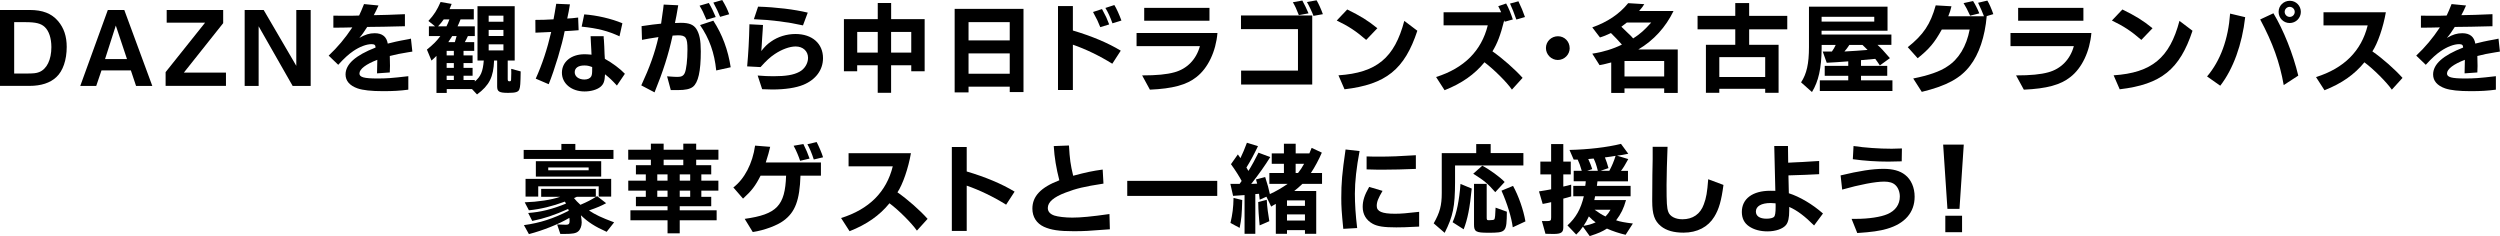 <?xml version="1.0" encoding="UTF-8"?><svg xmlns="http://www.w3.org/2000/svg" viewBox="0 0 601.42 56.78"><g id="a"/><g id="b"><g id="c"><g><path d="M0,2.4H7.13c3.14,0,5.28,.84,6.86,2.69,1.39,1.66,2.06,3.65,2.06,6.19,0,3.14-.91,5.81-2.5,7.27-1.46,1.39-3.67,2.11-6.43,2.11H0V2.4Zm6.22,15.29c1.85,0,2.5-.07,3.19-.34,1.85-.72,2.95-2.98,2.95-6.02,0-2.14-.58-3.89-1.61-4.85-.91-.84-2.14-1.15-4.63-1.15H3.41v12.36h2.81Z"/><path d="M25.94,2.4h3.96l6.74,18.27h-3.91l-1.25-3.74h-7.06l-1.27,3.74h-3.84L25.94,2.4Zm4.61,11.81l-2.69-8.06-2.59,8.06h5.28Z"/><path d="M39.84,17.35l9.5-11.9h-9.24V2.4h13.59v3.17l-9.46,11.9h10.13v3.19h-14.52v-3.31Z"/><path d="M63.43,2.4l7.85,13.44V2.4h3.46V20.67h-4.34l-8.18-14.35v14.35h-3.36V2.4h4.58Z"/><path d="M80.23,3.77c2.4,.02,2.59,.02,3.02,.02,1.15,0,1.82,0,3.14-.05,.46-.98,.65-1.44,1.18-2.76l3.48,.34c-.43,1.01-.7,1.51-1.13,2.33,1.87-.02,4.49-.1,7.49-.24v2.9c-4.68,.12-5.88,.14-9.07,.17-.79,1.27-1.27,1.92-1.9,2.64,1.44-.82,2.45-1.13,3.72-1.13,1.8,0,2.86,.86,3.12,2.5,1.75-.43,2.38-.58,3.14-.72l1.94-.36s.24-.05,.5-.12l.34,3.12c-.43,.07-.82,.14-1.06,.17-2.28,.38-2.5,.43-4.37,.89,.02,1.75,.05,1.9,.05,2.38s-.02,.82-.05,1.58l-3.07,.22q.05-1.08,.07-3.26c-2.71,1.03-4.3,2.23-4.3,3.29,0,.89,1.1,1.2,4.32,1.2,2.21,0,3.31-.07,7.44-.55v3.24c-1.99,.26-3.6,.36-6.05,.36-2.86,0-4.87-.22-6.17-.67-1.9-.67-2.88-1.82-2.88-3.34,0-2.47,2.35-4.58,7.22-6.48,0-.6-.26-.82-.96-.82-1.22,0-2.88,.62-4.42,1.68-1.06,.72-2.16,1.7-3.6,3.29l-2.3-2.21c2.18-2.06,3.94-4.15,5.69-6.79-2.33,.05-2.47,.07-4.56,.07V3.77Z"/><path d="M103.18,8.67v-2.33h1.49l-1.61-1.3c1.42-1.56,2.06-2.59,2.93-4.56l2.66,.46-.5,1.25h5.83v2.47h-3.19c-.31,.79-.36,.91-.72,1.68h4.15v2.33h-1.66c-.31,.67-.36,.77-.74,1.46h2.26v2.11h-2.57v1.08h2.18v1.85h-2.18v1.15h2.18v1.9h-2.18v1.03h2.71v.36c1.44-1.2,1.94-2.38,2.16-5.04h-1.51V1.49h8.95V14.57h-1.68v4.46c0,.41,.1,.53,.43,.53,.26,0,.36-.1,.38-.36,.02-.22,.05-1.3,.05-1.63q0-.19-.02-1.01l2.28,.62c-.05,3.02-.1,3.67-.31,4.27-.22,.67-.86,.89-2.69,.89-2.16,0-2.66-.29-2.66-1.54v-6.24h-.74c-.14,3.98-1.13,5.95-4.1,8.16l-1.22-1.3h-6.07v.94h-2.47V13.44c-.53,.53-.6,.6-1.2,1.13l-1.1-2.64c1.61-1.3,2.35-2.06,3.24-3.26h-2.74Zm4.22-2.33c.36-.74,.41-.86,.72-1.68h-1.37c-.58,.79-.67,.91-1.37,1.68h2.02Zm1.78,6.98v-1.08h-1.73v1.08h1.73Zm0,3v-1.15h-1.73v1.15h1.73Zm0,2.93v-1.03h-1.73v1.03h1.73Zm.24-9.12c.22-.67,.24-.77,.43-1.46h-1.06c-.41,.67-.48,.77-.94,1.46h1.56Zm11.69-4.9v-1.46h-3.55v1.46h3.55Zm0,3.43v-1.46h-3.55v1.46h3.55Zm0,3.46v-1.46h-3.55v1.46h3.55Z"/><path d="M137.11,1.03c-.24,1.46-.34,2.02-.65,3.43,1.13-.07,1.32-.07,2.62-.24l.12,3.05c-1.78,.14-2.16,.17-3.36,.22-.6,3.24-2.42,9.27-3.84,12.77l-3.12-1.34c1.58-3.5,2.76-7.1,3.72-11.23l-2.16,.1-1.63,.07-.02-3.07c1.94-.02,2.28-.02,4.37-.14l.29-1.58c.12-.7,.17-1.01,.36-2.16l3.31,.14Zm8.16,8.4l.1,1.75,.07,1.82,.07,1.15c1.75,.96,3.72,2.42,4.82,3.6l-1.92,2.83c-1.15-1.25-1.66-1.75-2.86-2.71-.07,1.7-.34,2.4-1.13,3.05-.84,.67-2.28,1.08-3.79,1.08-3.14,0-5.45-1.9-5.45-4.51s2.23-4.44,5.42-4.44c.29,0,.91,.02,1.7,.1-.02-.29-.02-.5-.05-1.15l-.1-1.8-.07-1.49h3.14l.02,.72Zm-2.81,6.7c-.84-.31-1.22-.38-1.9-.38-1.46,0-2.3,.6-2.3,1.63s.98,1.75,2.33,1.75c.79,0,1.39-.29,1.63-.74,.19-.34,.24-.74,.24-1.68v-.58Zm-1.9-12.67c3.05,.22,6.53,1.03,9.17,2.14l-.7,3.14c-2.69-1.27-5.26-1.94-9.1-2.33l.62-2.95Z"/><path d="M154.34,6.29c2.57-.38,3.05-.43,4.7-.6,.12-.91,.24-1.68,.36-2.57,.12-.74,.14-.94,.26-2.02l3.5,.17c-.41,2.47-.46,2.69-.79,4.27,.6-.02,1.08-.05,1.42-.05,1.99,0,3.05,.43,3.74,1.49,.74,1.18,1.06,2.71,1.06,5.38,0,4.8-.62,7.54-1.92,8.54-.7,.53-1.8,.77-3.55,.77h-1.75l-.89-3.31c1.7,.12,1.94,.14,2.52,.14,.94,0,1.42-.26,1.73-.94,.38-.84,.65-3.14,.65-5.66,0-2.86-.38-3.41-2.28-3.41-.31,0-.65,.02-1.3,.07-.98,4.54-2.26,8.54-4.34,13.66l-3.19-1.68c1.99-4.27,3.29-7.87,4.13-11.62-2.14,.34-2.5,.38-3.96,.67l-.1-3.31ZM170.52,.72c.58,.96,1.25,2.35,1.66,3.38l-2.23,.65c-.79-1.87-.96-2.21-1.66-3.38l2.23-.65Zm1.08,4.25c2.16,3.31,3.55,7.06,4.18,11.21l-3.48,.77c-.43-4.25-1.63-7.63-3.89-10.92l3.19-1.06Zm2.14-4.97c.79,1.3,1.27,2.28,1.68,3.43l-2.18,.62c-.29-.79-.98-2.26-1.63-3.43l2.14-.62Z"/><path d="M183.55,6.02c-.05,.65-.05,1.08-.07,1.25l-.12,1.75c-.02,.67-.07,1.32-.12,1.99,0,.19-.05,.65-.1,1.27,.84-1.06,1.44-1.66,2.35-2.28,1.66-1.18,3.77-1.82,5.88-1.82,4.01,0,6.62,2.3,6.62,5.81,0,2.83-1.75,5.18-4.73,6.41-1.8,.74-4.39,1.13-7.49,1.13-.65,0-1.25-.02-2.42-.07l-1.08-3.29c1.61,.12,2.5,.17,3.79,.17,3,0,4.85-.31,6.24-1.06,1.25-.65,2.09-2.02,2.09-3.36,0-1.61-1.22-2.74-2.98-2.74-1.46,0-3.34,.7-5.02,1.82-1.18,.79-2.02,1.58-3.43,3.14l-3.22-.17c.29-3.17,.46-6.19,.55-10.13l3.24,.17Zm-1.18-4.42c4.3,.12,8.78,.67,11.95,1.44l-1.15,3.07c-3.65-.82-7.61-1.32-11.81-1.49l1.01-3.02Z"/><path d="M203.02,4.61h8.14V.72h3.22v3.89h8.06v12.53h-3.22v-1.44h-4.85v6.62h-3.22v-6.62h-4.94v1.44h-3.19V4.61Zm8.14,8.04V7.68h-4.94v4.97h4.94Zm8.06,0V7.68h-4.85v4.97h4.85Z"/><path d="M229.66,2.14h16.56V22.15h-3.31v-1.3h-9.91v1.37h-3.34V2.14Zm13.25,7.58V5.33h-9.91v4.39h9.91Zm0,8.02v-4.9h-9.91v4.9h9.91Z"/><path d="M254.52,1.46h3.58V7.34c4.54,1.34,8.47,3,11.52,4.85l-2.04,3.14c-3.05-1.9-6.36-3.5-9.48-4.58v10.9h-3.58V1.46Zm10.58,.72l.1,.17c.94,1.75,1.01,1.92,1.56,3.34l.07,.19-2.14,.65c-.48-1.22-.82-1.97-1.66-3.48l-.07-.17,2.14-.7Zm2.98-.96c.48,.74,1.22,2.38,1.7,3.72l-2.16,.67c-.5-1.44-1.1-2.74-1.7-3.7l2.16-.7Z"/><path d="M273.41,7.94h19.47c-.38,4.46-2.3,8.47-5.04,10.58-2.35,1.9-5.74,2.81-11.21,3.05l-1.87-3.43c3.5,0,5.93-.24,7.73-.74,3.07-.82,5.3-3.1,6.17-6.31h-15.24v-3.14Zm1.85-6.05h15.7v3.1h-15.7V1.9Z"/><path d="M298.54,3.72h17.14V20.33h-17.11v-3.34h13.68V7.01h-13.71V3.72Zm14.76-3.58c.29,.46,1.15,2.23,1.49,3.07l-2.33,.43c-.55-1.44-.94-2.26-1.44-3.1l2.28-.41Zm3.43-.07c.5,.84,1.1,2.18,1.51,3.34l-2.26,.41c-.22-.67-1.1-2.54-1.58-3.34l2.33-.41Z"/><path d="M324.1,2.28c3.26,1.61,4.87,2.59,7.25,4.51l-2.69,2.81c-2.5-2.16-4.27-3.31-7.08-4.66l2.52-2.66Zm16.87,5.11c-3.07,9.31-7.54,12.91-17.52,14.09l-1.46-3.36c9.17-.62,13.49-4.18,15.84-13.1l3.14,2.38Z"/><path d="M361.99,5.23c-.05-.14-.05-.17-.12-.34-.91,3.62-1.68,5.59-2.83,7.46,2.47,1.73,5.42,4.34,7.25,6.38l-2.57,2.83c-1.22-1.8-4.42-4.94-6.6-6.58-2.4,2.93-5.47,5.09-9.6,6.72l-2.04-3.17c6.74-2.14,10.9-6.29,12.43-12.43h-10.63V2.95h13.85c-.31-.7-.34-.77-.7-1.46l1.9-.65c.6,1.08,1.1,2.3,1.61,3.84l-1.94,.55Zm3.29-4.92c.72,1.49,1.06,2.33,1.58,3.79l-2.06,.6-.1-.22q-.67-1.97-1.44-3.62l2.02-.55Z"/><path d="M377.62,11.57c0,1.58-1.3,2.86-2.86,2.86s-2.86-1.3-2.86-2.88,1.3-2.83,2.9-2.83,2.81,1.3,2.81,2.86Z"/><path d="M395.57,.98c-.41,.67-.53,.84-1.25,1.66h8.28c-1.9,3.91-4.75,7.06-8.47,9.26h9.48v10.46h-3.26v-1.1h-9.55v1.1h-3.19v-7.34c-1.27,.34-1.46,.38-2.81,.65l-1.75-2.76c2.57-.38,5.06-1.15,7.13-2.18-1.1-1.22-1.58-1.75-2.64-2.78-1.34,.62-1.58,.72-2.64,1.06l-1.85-2.42c3.67-1.3,6.53-3.22,8.64-5.83l3.89,.24Zm-4.2,4.44c-.5,.38-.79,.6-1.32,1.01,.5,.48,1.06,1.01,1.54,1.49,.65,.6,.7,.65,1.3,1.32,1.66-1.06,2.69-1.97,4.34-3.82h-5.86Zm8.98,12.98v-3.72h-9.55v3.72h9.55Z"/><path d="M408.38,3.82h9.07V.74h3.34V3.82h9.17v3.24h-9.17v3.72h7.08v11.54h-3.22v-.96h-11.04v.96h-3.22V10.78h7.06v-3.72h-9.07V3.82Zm16.27,14.71v-4.78h-11.04v4.78h11.04Z"/><path d="M454.08,1.61V7.39h-15.87v.91h16.8v2.5h-3.34c.94,.86,1.27,1.22,2.98,3.19l-2.42,1.75c-.5-.77-.6-.89-1.1-1.58-.94,.1-1.15,.12-3.43,.31v1.37h6.31v2.4h-6.31v1.08h7.56v2.57h-17.47v-2.57h6.84v-1.08h-5.66v-2.4h5.66v-1.08c-2.52,.19-3.29,.24-5.18,.34l-.96-2.71h2.21c.5-.74,.58-.86,.91-1.58h-3.38v.89c-.05,4.68-.74,7.85-2.33,10.44l-2.62-2.33c1.34-2.02,1.9-4.46,1.9-8.5V1.61h18.91Zm-3.19,3.58v-1.15h-12.67v1.15h12.67Zm-6,5.62c-.5,.77-.6,.89-1.18,1.58,2.28-.12,3.6-.22,5.57-.38l-.58-.58-.65-.62h-3.17Z"/><path d="M477.94,3.91c-.43,4.92-1.85,9.14-4.03,11.93-2.3,3-5.62,4.8-11.59,6.26l-2.06-3.22c3.67-.72,6.48-1.7,8.18-2.88,2.76-1.75,4.63-4.85,5.4-8.9h-6.7c-1.78,3.19-3,4.66-5.81,6.91l-2.38-2.66c3.77-3,5.45-5.5,6.72-10.06l3.79,.22c-.26,1.08-.36,1.39-.77,2.4h8.59c-.43-1.15-.82-1.99-1.42-3.24l2.23-.53c.43,.67,1.03,2.04,1.44,3.26l-1.68,.5h.07Zm-3.29-3.67c.46,.7,1.08,1.9,1.51,2.98l-2.21,.55c-.48-1.1-1.18-2.42-1.58-3.02l2.28-.5Z"/><path d="M483.65,7.94h19.47c-.38,4.46-2.3,8.47-5.04,10.58-2.35,1.9-5.74,2.81-11.21,3.05l-1.87-3.43c3.5,0,5.93-.24,7.73-.74,3.07-.82,5.3-3.1,6.17-6.31h-15.24v-3.14Zm1.85-6.05h15.7v3.1h-15.7V1.9Z"/><path d="M510.58,2.28c3.26,1.61,4.87,2.59,7.25,4.51l-2.69,2.81c-2.5-2.16-4.27-3.31-7.08-4.66l2.52-2.66Zm16.87,5.11c-3.07,9.31-7.54,12.91-17.52,14.09l-1.46-3.36c9.17-.62,13.49-4.18,15.84-13.1l3.14,2.38Z"/><path d="M540.12,4.13c-.74,6.55-2.88,12.48-6,16.49l-3.17-2.23c3.22-3.79,5.11-8.98,5.54-15.12l3.62,.86Zm6.79-.94c2.42,4.01,4.75,9.82,5.98,15l-3.5,2.28c-.96-5.47-2.66-10.18-5.66-15.79l3.19-1.49Zm6.6-.34c0,1.49-1.2,2.69-2.69,2.69s-2.66-1.2-2.66-2.69,1.2-2.66,2.71-2.66,2.64,1.22,2.64,2.66Zm-3.89,0c0,.67,.55,1.22,1.22,1.22s1.2-.55,1.2-1.22-.55-1.2-1.22-1.2-1.2,.55-1.2,1.2Z"/><path d="M558.96,6.12V2.95h15c-.62,3.6-1.97,7.51-3.24,9.41,2.45,1.7,5.42,4.32,7.25,6.38l-2.57,2.83c-1.27-1.82-4.39-4.94-6.6-6.58-2.4,2.95-5.47,5.09-9.6,6.72l-2.04-3.17c6.74-2.11,10.92-6.29,12.43-12.43h-10.63Z"/><path d="M582.43,3.77c2.4,.02,2.59,.02,3.02,.02,1.15,0,1.82,0,3.14-.05,.46-.98,.65-1.44,1.18-2.76l3.48,.34c-.43,1.01-.7,1.51-1.13,2.33,1.87-.02,4.49-.1,7.49-.24v2.9c-4.68,.12-5.88,.14-9.07,.17-.79,1.27-1.27,1.92-1.9,2.64,1.44-.82,2.45-1.13,3.72-1.13,1.8,0,2.86,.86,3.12,2.5,1.75-.43,2.38-.58,3.14-.72l1.94-.36s.24-.05,.5-.12l.34,3.12c-.43,.07-.82,.14-1.06,.17-2.28,.38-2.5,.43-4.37,.89,.02,1.75,.05,1.9,.05,2.38s-.02,.82-.05,1.58l-3.07,.22q.05-1.08,.07-3.26c-2.71,1.03-4.3,2.23-4.3,3.29,0,.89,1.1,1.2,4.32,1.2,2.21,0,3.31-.07,7.44-.55v3.24c-1.99,.26-3.6,.36-6.05,.36-2.86,0-4.87-.22-6.17-.67-1.9-.67-2.88-1.82-2.88-3.34,0-2.47,2.35-4.58,7.22-6.48,0-.6-.26-.82-.96-.82-1.22,0-2.88,.62-4.42,1.68-1.06,.72-2.16,1.7-3.6,3.29l-2.3-2.21c2.18-2.06,3.94-4.15,5.69-6.79-2.33,.05-2.47,.07-4.56,.07V3.77Z"/><path d="M125.98,36.07h9.07v-1.44h3.36v1.44h9.17v2.16h-21.6v-2.16Zm1.06,15.17c3.05-.22,5.83-.91,9.12-2.26l-.26-.48c-3.05,1.13-5.86,1.82-8.66,2.09l-1.01-1.92c3.14-.1,6.48-.6,8.52-1.32h-4.56v-1.92h13.15v1.92h-4.58l-.67,.31c.53,.65,.79,.91,1.54,1.61,1.78-.77,2.52-1.15,4.01-2.09l2.18,1.7c-1.2,.65-2.02,1.01-4.13,1.75,1.51,1.01,2.95,1.7,6.05,2.86l-1.8,2.28c-2.81-1.25-4.51-2.35-6.19-3.98,.14,.98,.19,1.3,.19,1.73,0,.86-.34,1.73-.84,2.14-.53,.48-1.39,.62-3.34,.62h-.96l-.77-2.28q1.78,.07,2.11,.07c.67,0,.89-.22,.89-.89t-.05-.77c-2.5,1.49-6.31,3.02-9.74,3.91l-1.2-2.16c3.89-.53,7.06-1.56,10.78-3.46l-.14-.43c-3.38,1.51-5.69,2.28-8.64,2.88l-.98-1.92Zm-.6-8.21h20.59v4.27h-3v-2.47h-14.55v2.47h-3.05v-4.27Zm2.47-4.25h15.72v3.7h-15.72v-3.7Zm12.7,2.18v-.67h-9.72v.67h9.72Z"/><path d="M151.13,36.02h5.45v-1.46h3.07v1.46h4.73v-1.46h3.1v1.46h5.35v2.4h-5.35v1.32h3.62v2.21h-2.38v1.51h4.1v2.4h-4.1v1.49h2.38v2.26h-7.58v.98h8.88v2.4h-8.88v3.14h-2.93v-3.14h-8.93v-2.4h8.93v-.98h-7.61v-2.26h2.38v-1.49h-4.22v-2.4h4.22v-1.51h-2.38v-2.21h3.6v-1.32h-5.45v-2.4Zm9.46,7.44v-1.51h-2.47v1.51h2.47Zm0,3.89v-1.49h-2.47v1.49h2.47Zm3.79-7.61v-1.32h-4.73v1.32h4.73Zm1.66,3.72v-1.51h-2.52v1.51h2.52Zm0,3.89v-1.49h-2.52v1.49h2.52Z"/><path d="M185.28,35.32c-.29,1.25-.46,1.87-1.06,3.77h13.27v3.17h-4.92c-.19,5.9-1.27,8.78-4.06,10.82-1.51,1.15-4.66,2.33-7.42,2.74l-1.94-3.17c7.73-1.08,9.72-3.17,9.96-10.39h-6.14c-1.25,2.47-2.16,3.65-4.22,5.52l-2.33-2.69c2.69-2.04,4.63-5.78,5.23-10.06l3.62,.29Zm7.99-.67c.55,1.08,1.13,2.45,1.49,3.5l-2.28,.53c-.31-.98-.96-2.54-1.49-3.48l-.07-.14,2.35-.41Zm3.19-.48c.53,1.01,1.27,2.74,1.54,3.67l-2.23,.53c-.48-1.51-1.06-2.86-1.54-3.67l2.23-.53Z"/><path d="M204.14,40.03v-3.17h15c-.62,3.6-1.97,7.51-3.24,9.41,2.45,1.7,5.42,4.32,7.25,6.38l-2.57,2.83c-1.27-1.82-4.39-4.94-6.6-6.58-2.4,2.95-5.47,5.09-9.6,6.72l-2.04-3.17c6.74-2.11,10.92-6.29,12.43-12.43h-10.63Z"/><path d="M228.98,35.37h3.58v5.88c4.54,1.34,8.47,3,11.52,4.85l-2.04,3.14c-3.05-1.9-6.36-3.5-9.48-4.58v10.9h-3.58v-20.19Z"/><path d="M257.16,35.01c.19,3.29,.36,4.54,1.01,7.27,3.24-.86,4.63-1.15,7.1-1.49l.19,3.38c-4.68,.72-6.55,1.18-9.12,2.16-2.9,1.1-4.27,2.3-4.27,3.7,0,.86,.53,1.46,1.56,1.82,.86,.29,2.64,.5,4.32,.5,2.02,0,4.63-.24,8.95-.86l.1,3.67c-5.4,.41-6.14,.46-8.76,.46-3.48,0-5.38-.29-7.1-1.06-1.78-.82-2.78-2.38-2.78-4.37,0-2.98,2.02-5.11,6.48-6.82-.74-2.9-1.18-5.47-1.34-8.23l3.67-.14Z"/><path d="M271.18,43.51h21.65v3.62h-21.65v-3.62Z"/><path d="M298.22,44.23l.48-.7c-.43-.86-1.58-2.69-2.57-4.03l1.66-2.35,.62,.89c.62-1.32,.94-2.04,1.56-3.7l2.66,.82c-.98,2.04-1.82,3.6-2.78,5.14l.48,.82c.6-.91,1.82-3.14,2.42-4.39l2.83,1.06c-1.27,2.04-2.71,4.08-4.58,6.46l1.44-.07-.29-1.01,2.21-.58c.55,1.68,.91,2.98,1.13,4.1,1.44-.65,2.88-1.49,4.27-2.45h-4.39v-2.62h3.5v-2.21h-2.93v-2.5h2.93v-2.33h2.83v2.33h3.29c.26-.6,.29-.7,.55-1.34l2.45,1.15c-.65,1.54-1.7,3.53-2.64,4.9h2.69v2.62h-4.73c-.5,.48-.55,.53-1.03,.94-.31,.24-.62,.5-.94,.77h5.3v10.3h-2.71v-.89h-4.32v.89h-2.69v-7.2l-.65,.36-.46,.29-1.15-2.38-1.61,.72-.17-1.42-.89,.07v9.55h-2.59v-9.31c-1.27,.1-1.46,.12-2.76,.19l-.65-2.88h2.21Zm.62,3.89c-.1,3.62-.17,4.44-.62,6.7l-2.21-1.18c.48-2.04,.7-3.7,.74-6.02l2.09,.5Zm5.9-.05c.07,1.15,.12,1.61,.24,2.62,.02,.17,.1,.6,.38,2.52l-2.33,1.01c-.05-.46-.07-.79-.1-1.13-.05-.58-.1-1.18-.14-1.78-.05-.67-.07-1.46-.1-2.71l2.04-.53Zm9.19,1.46v-1.32h-4.32v1.32h4.32Zm0,3.53v-1.49h-4.32v1.49h4.32Zm-1.66-11.45c.62-.79,.89-1.2,1.46-2.21h-2.04v2.21h.58Z"/><path d="M327.07,36.35c-.74,3.89-1.13,7.34-1.13,10.25,0,2.42,.17,5.14,.55,8.26l-3.34,.19c-.41-4.18-.48-5.38-.48-7.42,0-3.62,.19-5.9,1.03-11.67l3.36,.38Zm5.52,9.58c-1.06,1.8-1.39,2.64-1.39,3.62,0,1.32,1.27,1.87,4.39,1.87,1.46,0,2.83-.12,5.81-.46v3.55c-3.38,.17-4.18,.19-5.5,.19-3,0-4.51-.24-5.66-.86-1.58-.86-2.42-2.28-2.42-4.06,0-1.51,.43-2.86,1.56-4.82l3.22,.96Zm-3.84-8.3c1.46,.05,2.09,.05,2.93,.05,2.74,0,5.28-.1,8.93-.34v3.29c-2.54,.12-5.83,.19-7.94,.19-1.2,0-1.54,0-3.91-.07v-3.12Z"/><path d="M355.13,36.83v-2.18h3.48v2.18h7.87v2.98h-16.44v4.03c-.02,5.88-.48,8.16-2.5,12.17l-2.64-2.28c1.49-2.62,1.94-4.3,1.94-7.3v-9.6h8.28Zm-1.08,8.54c-.46,4.7-1.01,7.42-1.94,9.79l-2.66-1.7c.96-2.06,1.61-5.3,1.9-9.22l2.71,1.13Zm2.54-5.5c1.66,.84,4.32,2.76,5.38,3.91l-2.26,2.45c-1.82-2.11-2.66-2.78-5.3-4.44l2.18-1.92Zm1.06,4.37v8.02c0,.65,.05,.72,.53,.72,.79,0,1.2-.07,1.32-.22,.14-.17,.24-1.15,.29-2.81l2.71,.98c-.05,4.94-.14,5.06-4.49,5.06-2.95,0-3.41-.26-3.41-1.97v-9.79h3.05Zm6.34,.48c1.34,2.45,2.5,5.74,2.98,8.54l-3.05,1.42c-.29-2.35-1.34-5.76-2.71-8.81l2.78-1.15Z"/><path d="M373.15,41.95h-2.59v-3.07h2.59v-4.22h2.93v4.22h1.8v3.07h-1.8v2.93c.89-.19,1.01-.22,1.9-.46v2.83c-.86,.26-1.01,.31-1.9,.53v6.94c0,1.2-.53,1.56-2.35,1.56-.19,0-.6,0-1.15-.02l-.79-.02-.86-3.07c.48,.02,.74,.02,.91,.02,1.22,0,1.32-.07,1.32-.91v-3.65c-.89,.22-1.03,.24-2.04,.43l-.89-3.02c1.39-.22,1.58-.24,2.93-.5v-3.58Zm5.33,5.26v-2.5h2.88c.07-.5,.1-.58,.12-1.1h-2.9v-2.52h1.94c-.41-1.37-.58-1.85-.98-2.69h-.96l-1.01-2.33c4.44-.1,9.02-.62,12.39-1.46l1.75,2.38c-1.22,.26-1.73,.34-2.71,.46l2.71,.82c-.84,1.54-1.15,2.04-1.75,2.83h1.68v2.52h-7.34c-.05,.53-.07,.6-.14,1.1h8.11v2.5h-8.54l-.19,.91h7.63c-.6,2.11-1.2,3.29-2.38,4.87,.89,.31,2.14,.55,4.03,.77l-1.75,2.71c-1.42-.31-3.17-.89-4.49-1.49-1.18,.74-2.02,1.13-4.15,1.8l-1.63-2.26c-.6,.86-.91,1.22-1.61,1.9l-2.11-2.21c2.02-1.82,3.22-3.94,3.94-7.01h-2.52Zm5.38,6.29c-.65-.48-.94-.74-1.63-1.44-.48,1.01-.72,1.44-1.27,2.26,1.15-.17,1.75-.34,2.9-.82Zm.53-12.41c-.38-1.51-.6-2.09-1.01-2.95l-.77,.07-.53,.05c.48,1.03,.65,1.49,.96,2.42l-1.22,.41h2.57Zm-.79,9.36c.94,.7,1.82,1.25,2.64,1.63,.6-.67,.82-.94,1.2-1.63h-3.84Zm3.55-9.36c.62-1.13,1.13-2.35,1.51-3.6-1.03,.17-1.08,.19-2.57,.38,.38,.94,.55,1.46,.86,2.57l-1.9,.65h2.09Z"/><path d="M401.16,35.3c-.12,2.9-.24,7.15-.24,9.17,0,4.44,.07,5.52,.41,6.48,.38,1.1,1.7,1.8,3.41,1.8,2.5,0,4.3-1.25,5.14-3.58,.6-1.58,.82-2.93,1.06-6.05l3.67,1.37c-.5,3.79-1.08,5.83-2.21,7.66-1.49,2.45-4.1,3.82-7.39,3.82-2.35,0-4.13-.5-5.45-1.56-1.54-1.27-2.09-2.83-2.09-6.05v-.38l.02-2.74,.02-3.17,.07-3.74v-3.02h3.58Z"/><path d="M426.82,35.13h3.31l.05,4.01,1.9-.1,1.54-.07c.91-.05,1.82-.1,2.74-.17,.19,0,.65-.02,1.27-.07v3.17c-1.46,.1-5.3,.24-7.39,.29l.1,4.3c2.59,.82,5.69,2.64,8.21,4.87l-2.14,2.88c-2.16-2.18-4.13-3.67-5.98-4.46v.86c0,1.75-.24,2.81-.77,3.48-.77,.94-2.5,1.54-4.46,1.54-1.75,0-3.26-.41-4.42-1.2-1.18-.79-1.75-1.97-1.75-3.48,0-3.17,2.59-5.09,6.86-5.09,.34,0,.67,0,1.2,.02l-.26-10.78Zm.34,14.19c-.02-.29-.02-.41-.02-.41-.55-.05-.82-.07-1.18-.07-2.23,0-3.55,.77-3.55,2.04,0,1.1,.91,1.73,2.57,1.73,.86,0,1.58-.19,1.82-.46,.24-.29,.36-1.03,.36-2.38v-.46Z"/><path d="M445.42,52.65h1.13c2.95,0,5.88-.43,7.49-1.13,1.94-.82,3-2.33,3-4.25,0-1.08-.41-2.14-1.06-2.74-.6-.58-1.49-.84-2.71-.84-2.11,0-5.88,.72-10.1,1.92l-.38-3.41c4.46-1.08,7.68-1.58,10.3-1.58,2.28,0,3.96,.46,5.21,1.44,1.46,1.13,2.3,3.05,2.3,5.26,0,3.77-2.33,6.48-6.67,7.73-1.7,.5-3.72,.79-7.13,1.01l-1.37-3.41Zm.48-17.52c2.74,.41,6.17,.65,9.19,.65,.84,0,1.37-.02,2.45-.07l-.05,3.1c-2.11,.07-2.45,.07-3.22,.07-2.81,0-5.78-.19-8.54-.58l.17-3.17Z"/><path d="M472.42,34.79l-1.03,15.46h-2.9l-1.03-15.46h4.97Zm-4.44,17.11h4.03v3.96h-4.03v-3.96Z"/></g></g></g></svg>